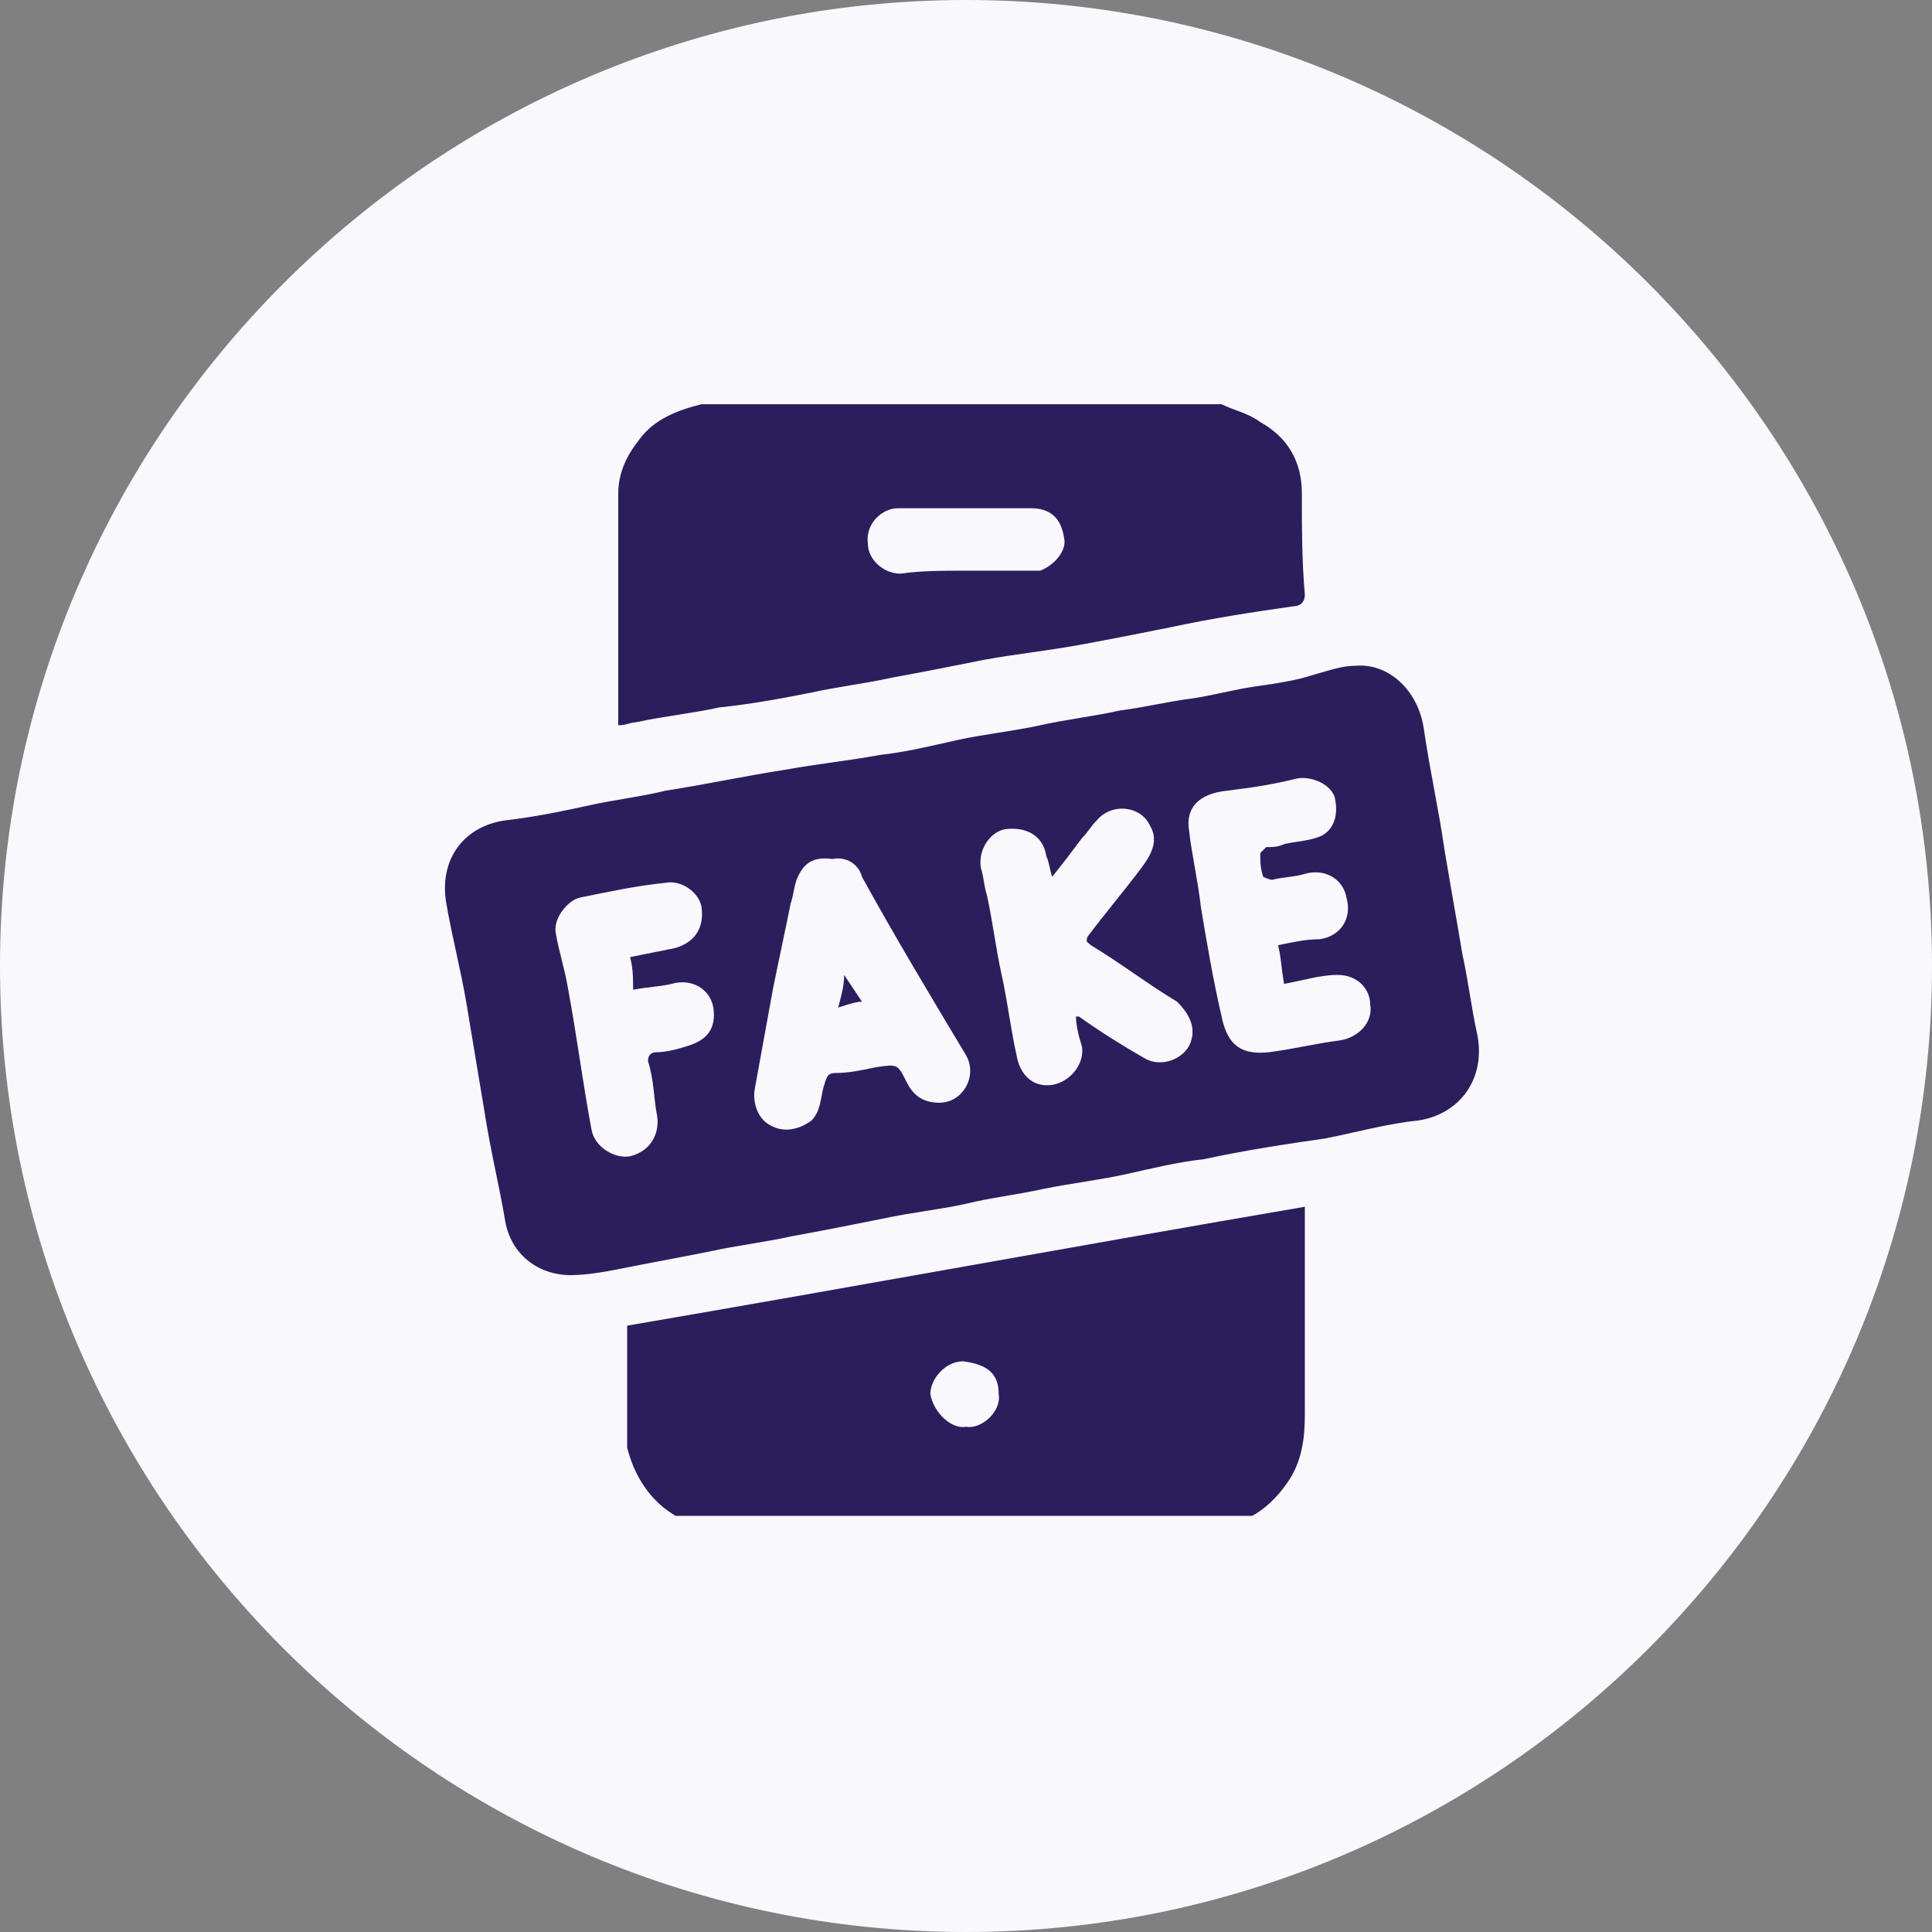<?xml version="1.0" encoding="utf-8"?>
<!-- Generator: Adobe Illustrator 27.7.0, SVG Export Plug-In . SVG Version: 6.00 Build 0)  -->
<svg version="1.1" xmlns="http://www.w3.org/2000/svg" xmlns:xlink="http://www.w3.org/1999/xlink" x="0px" y="0px"
	 viewBox="0 0 65 65" style="enable-background:new 0 0 65 65;" xml:space="preserve">
<rect x="0" y="0" width="65" height="65" fill="#808080" stroke="none"/>
<style type="text/css">
	.st0{clip-path:url(#SVGID_00000158716203249404786040000013436137041851913895_);}
	.st1{fill:#F9F8FC;}
	.st2{clip-path:url(#SVGID_00000166671293062672938620000000049657066280292761_);}
	.st3{fill:#2C1E5D;}
	.st4{display:none;}
	.st5{display:inline;}
	.st6{clip-path:url(#SVGID_00000003081683847608585920000008487150939636433295_);}
	.st7{clip-path:url(#SVGID_00000171677385314906547780000012765944800900350093_);}
	.st8{clip-path:url(#SVGID_00000011002709501963622950000006759078745404529849_);}
	.st9{clip-path:url(#SVGID_00000086650010870857568910000007868350222668940221_);}
	.st10{clip-path:url(#SVGID_00000035503401418874935990000002728969577011681936_);}
	.st11{clip-path:url(#SVGID_00000059991905964534053140000002009394755005008019_);}
	.st12{clip-path:url(#SVGID_00000107571429840529355160000008331355796984283583_);}
	.st13{clip-path:url(#SVGID_00000157303168488274004050000007268418795771932815_);}
	.st14{clip-path:url(#SVGID_00000130626162357607051400000007504277479254446777_);}
	.st15{clip-path:url(#SVGID_00000030458590843635417740000001683212668744532638_);}
</style>
<g id="Prevent_Counterfeit_Threats">
	<g>
		<defs>
			<rect id="SVGID_1_" width="65" height="65"/>
		</defs>
		<clipPath id="SVGID_00000062902647677785099310000013310774423964582046_">
			<use xlink:href="#SVGID_1_"  style="overflow:visible;"/>
		</clipPath>
		<g style="clip-path:url(#SVGID_00000062902647677785099310000013310774423964582046_);">
			<path class="st1" d="M32.5,65C50.4,65,65,50.4,65,32.5S50.4,0,32.5,0S0,14.6,0,32.5S14.6,65,32.5,65z"/>
			<g>
				<defs>
					<rect id="SVGID_00000091718948451962600430000002825489106724479153_" x="13" y="12" width="41" height="39"/>
				</defs>
				<clipPath id="SVGID_00000032635074919024437790000015658052472232925629_">
					<use xlink:href="#SVGID_00000091718948451962600430000002825489106724479153_"  style="overflow:visible;"/>
				</clipPath>
				<g style="clip-path:url(#SVGID_00000032635074919024437790000015658052472232925629_);">
					<path class="st3" d="M41.1,13.6c0.4,0.2,0.9,0.3,1.3,0.6c0.9,0.5,1.4,1.3,1.4,2.4c0,1.1,0,2.3,0.1,3.4c0,0.3-0.2,0.4-0.4,0.4
						c-1.4,0.2-2.7,0.4-4.1,0.7c-1,0.2-2,0.4-3.1,0.6c-1.1,0.2-2.1,0.3-3.2,0.5c-1,0.2-2,0.4-3.1,0.6c-0.9,0.2-1.8,0.3-2.7,0.5
						c-1,0.2-2.1,0.4-3.1,0.5c-0.9,0.2-1.9,0.3-2.8,0.5c-0.2,0-0.3,0.1-0.6,0.1c0-0.2,0-0.3,0-0.4c0-2.5,0-4.9,0-7.4
						c0-0.7,0.3-1.3,0.7-1.8c0.5-0.7,1.3-1,2.1-1.2C29.6,13.6,35.4,13.6,41.1,13.6z M32.5,19.2C32.5,19.2,32.5,19.2,32.5,19.2
						c0.7,0,1.5,0,2.2,0c0.1,0,0.2,0,0.3,0c0.5-0.2,0.9-0.7,0.8-1.1c-0.1-0.7-0.5-1-1.1-1c-1.5,0-3,0-4.5,0c-0.5,0-1.1,0.5-1,1.2
						c0,0.5,0.5,1,1.1,1C31,19.2,31.7,19.2,32.5,19.2z"/>
					<path class="st3" d="M45.6,22.4c1.1-0.1,2.1,0.8,2.3,2.1c0.2,1.4,0.5,2.7,0.7,4.1c0.2,1.2,0.4,2.3,0.6,3.5
						c0.2,0.9,0.3,1.8,0.5,2.7c0.3,1.5-0.6,2.7-2,2.9c-1,0.1-2.1,0.4-3.1,0.6c-1.4,0.2-2.7,0.4-4.1,0.7c-0.9,0.1-1.7,0.3-2.6,0.5
						c-0.9,0.2-1.8,0.3-2.8,0.5c-0.9,0.2-1.8,0.3-2.6,0.5c-0.9,0.2-1.9,0.3-2.8,0.5c-1,0.2-2,0.4-3.1,0.6c-0.9,0.2-1.8,0.3-2.7,0.5
						c-1,0.2-2.1,0.4-3.1,0.6c-0.5,0.1-1.1,0.2-1.6,0.2c-1.1,0-2-0.7-2.2-1.8c-0.2-1.2-0.5-2.4-0.7-3.7c-0.2-1.2-0.4-2.4-0.6-3.6
						c-0.2-1.2-0.5-2.3-0.7-3.5c-0.2-1.4,0.6-2.5,2-2.7c0.9-0.1,1.9-0.3,2.8-0.5c0.9-0.2,1.8-0.3,2.6-0.5c1.3-0.2,2.7-0.5,4-0.7
						c1.1-0.2,2.1-0.3,3.2-0.5c0.9-0.1,1.7-0.3,2.6-0.5c0.9-0.2,1.9-0.3,2.8-0.5c0.9-0.2,1.8-0.3,2.7-0.5c0.8-0.1,1.6-0.3,2.4-0.4
						c0.7-0.1,1.4-0.3,2.1-0.4c0.7-0.1,1.4-0.2,2-0.4C44.9,22.5,45.2,22.4,45.6,22.4z M28,28.9c-0.7-0.1-1,0.2-1.2,0.7
						c-0.1,0.3-0.1,0.5-0.2,0.8c-0.2,1-0.4,1.9-0.6,2.9c-0.2,1.1-0.4,2.2-0.6,3.3c-0.1,0.5,0.1,1.1,0.6,1.3c0.4,0.2,0.9,0.1,1.3-0.2
						c0.3-0.3,0.3-0.7,0.4-1.1c0.1-0.3,0.1-0.5,0.4-0.5c0.5,0,0.9-0.1,1.4-0.2c0.7-0.1,0.7-0.1,1,0.5c0.2,0.4,0.5,0.7,1.1,0.7
						c0.8,0,1.3-0.9,0.9-1.6c-1.2-2-2.4-4-3.5-6C28.9,29.1,28.5,28.8,28,28.9z M36.2,34.2c0.1,0,0.1,0,0.1,0c0.7,0.5,1.5,1,2.2,1.4
						c0.5,0.3,1.2,0.1,1.5-0.4c0.3-0.6,0-1.1-0.4-1.5c-1-0.6-1.9-1.3-2.9-1.9c-0.1-0.1-0.2-0.1-0.1-0.3c0.6-0.8,1.2-1.5,1.8-2.3
						c0.3-0.4,0.6-0.9,0.3-1.4c-0.3-0.7-1.3-0.8-1.8-0.2c-0.2,0.2-0.3,0.4-0.5,0.6c-0.3,0.4-0.6,0.8-1,1.3c-0.1-0.3-0.1-0.5-0.2-0.7
						c-0.1-0.7-0.7-1-1.4-0.9c-0.5,0.1-0.9,0.7-0.8,1.3c0.1,0.3,0.1,0.6,0.2,0.9c0.2,0.9,0.3,1.8,0.5,2.7c0.2,0.9,0.3,1.8,0.5,2.7
						c0.1,0.6,0.5,1.1,1.2,1c0.6-0.1,1.1-0.7,1-1.3C36.3,34.9,36.2,34.5,36.2,34.2z M43,31.8c0.5-0.1,0.9-0.2,1.4-0.2
						c0.7-0.1,1.1-0.7,0.9-1.4c-0.1-0.6-0.7-1-1.4-0.8c-0.3,0.1-0.7,0.1-1.1,0.2c-0.1,0-0.3-0.1-0.3-0.1c-0.1-0.3-0.1-0.5-0.1-0.8
						c0,0,0.1-0.1,0.2-0.2c0.2,0,0.4,0,0.6-0.1c0.4-0.1,0.9-0.1,1.3-0.3c0.5-0.3,0.5-0.9,0.4-1.3c-0.2-0.5-0.9-0.7-1.3-0.6
						c-0.8,0.2-1.5,0.3-2.3,0.4c-1,0.1-1.4,0.6-1.3,1.3c0.1,0.9,0.3,1.7,0.4,2.6c0.2,1.2,0.4,2.4,0.7,3.7c0.2,1,0.7,1.3,1.6,1.2
						c0.8-0.1,1.6-0.3,2.4-0.4c0.6-0.1,1.1-0.6,1-1.2c0-0.5-0.4-1-1.1-1c-0.6,0-1.2,0.2-1.8,0.3C43.1,32.5,43.1,32.2,43,31.8z
						 M21.2,32.2c0.5-0.1,1-0.2,1.5-0.3c0.7-0.2,1-0.7,0.9-1.4c-0.1-0.5-0.7-0.9-1.2-0.8c-1,0.1-1.9,0.3-2.9,0.5
						c-0.4,0.1-0.9,0.7-0.8,1.2c0.1,0.6,0.3,1.2,0.4,1.8c0.3,1.6,0.5,3.2,0.8,4.8c0.1,0.6,0.8,1,1.3,0.9c0.8-0.2,1-0.9,0.9-1.4
						C22,37,22,36.3,21.8,35.7c0-0.2,0.1-0.3,0.3-0.3c0.3,0,0.7-0.1,1-0.2c0.7-0.2,1-0.6,0.9-1.3c-0.1-0.6-0.7-1-1.4-0.8
						c-0.4,0.1-0.8,0.1-1.3,0.2C21.3,32.9,21.3,32.6,21.2,32.2z"/>
					<path class="st3" d="M43.9,40.6c0,0.2,0,0.4,0,0.6c0,2.1,0,4.3,0,6.4c0,0.8-0.1,1.6-0.6,2.3c-0.7,1-1.6,1.5-2.8,1.5
						c-5.5,0-11,0-16.5,0c-0.6,0-1.2-0.3-1.7-0.7c-0.6-0.5-1-1.2-1.2-2c0-0.1,0-0.1,0-0.2c0-1.3,0-2.6,0-3.9
						C28.7,43.3,36.3,41.9,43.9,40.6z M32.5,48c0.5,0.1,1.2-0.5,1.1-1.1c0-0.7-0.4-1-1.2-1.1c-0.6,0-1.1,0.6-1.1,1.1
						C31.4,47.5,32,48.1,32.5,48z"/>
					<path class="st3" d="M28.2,33.9c0.1-0.4,0.2-0.7,0.2-1.1c0.2,0.3,0.4,0.6,0.6,0.9C28.8,33.7,28.5,33.8,28.2,33.9z"/>
				</g>
			</g>
		</g>
	</g>
</g>
<g id="Layer_2" class="st4">
	<g class="st5">
		<defs>
			<rect id="SVGID_00000167383256833601693930000008968364083966301582_" width="65" height="65"/>
		</defs>
		<clipPath id="SVGID_00000021806025493896418170000018358576397182190504_">
			<use xlink:href="#SVGID_00000167383256833601693930000008968364083966301582_"  style="overflow:visible;"/>
		</clipPath>
		<g style="clip-path:url(#SVGID_00000021806025493896418170000018358576397182190504_);">
			<path class="st1" d="M32.5,65C50.4,65,65,50.4,65,32.5S50.4,0,32.5,0S0,14.6,0,32.5S14.6,65,32.5,65z"/>
			<g>
				<defs>
					<rect id="SVGID_00000083078220356913153430000011116374188460847531_" x="13" y="12" width="41" height="39"/>
				</defs>
				<clipPath id="SVGID_00000112594713224304160440000004953871159171294643_">
					<use xlink:href="#SVGID_00000083078220356913153430000011116374188460847531_"  style="overflow:visible;"/>
				</clipPath>
				<g style="clip-path:url(#SVGID_00000112594713224304160440000004953871159171294643_);">
					<path class="st3" d="M47.7,21.5c1.5,2,2.4,4.1,3,6.5c0.2,0.8,0.3,1.7,0.4,2.6c0.1,0.7,0.2,1.3,0.1,2c0,0.9-0.1,1.7-0.2,2.6
						c-0.1,1.2-0.4,2.4-0.8,3.5c-0.6,1.6-1.3,3.1-2.3,4.5c-0.1,0.2-0.2,0.3,0,0.6c1.1,1.8,0.1,4.1-2,4.6c-0.8,0.2-1.5,0-2.2-0.5
						c-0.2-0.1-0.3-0.1-0.5,0.1c-1.6,1.1-3.3,1.9-5.1,2.5c-1.1,0.3-2.2,0.6-3.3,0.7c-1.2,0.1-2.4,0.2-3.6,0.1
						c-1.4-0.1-2.8-0.3-4.1-0.8c-1.9-0.6-3.7-1.4-5.3-2.6c-0.2-0.1-0.3-0.1-0.5,0c-1.9,1.2-4,0-4.5-1.9c-0.2-0.8-0.1-1.6,0.5-2.4
						c-0.6-1.2-1.3-2.4-1.9-3.5c-0.6-1.3-1-2.6-1.3-4c-0.4-1.6-0.4-3.3-0.3-4.9c0.1-1.3,0.4-2.6,0.7-3.9c0.5-2,1.5-3.9,2.7-5.6
						c0.1-0.1,0.1-0.3,0-0.4c-0.8-1.4-0.6-2.7,0.4-3.9c0.5-0.5,1.1-0.8,1.9-0.8c0.7,0,1.3,0.1,1.9,0.5c0.1,0.1,0.3,0,0.4,0
						c1-0.5,1.9-1.2,2.9-1.6c1.5-0.7,3-1.2,4.6-1.4c0.8-0.1,1.6-0.2,2.3-0.2c0.9,0,1.7-0.1,2.6,0c2,0.2,3.9,0.6,5.7,1.4
						c1.2,0.5,2.4,1.1,3.4,1.9c0.2,0.1,0.3,0.1,0.5,0c1.7-1.1,4.2-0.3,4.6,2C48.5,19.9,48.3,20.8,47.7,21.5z M18.2,42.7
						c1.1-0.5,2.2-0.5,3.2,0.2c1.2,0.9,1.6,2.3,1,3.7c0,0.1,0,0.3,0.1,0.3c0.9,0.5,1.7,1,2.6,1.5c1.9,1,3.9,1.5,6,1.6
						c1.7,0.1,3.4,0,5.1-0.4c2.3-0.5,4.4-1.4,6.2-2.8c0.1-0.1,0.1-0.2,0.1-0.3c-0.2-0.6-0.3-1.2-0.2-1.8c0.2-0.8,0.6-1.5,1.3-1.9
						c1-0.6,2-0.6,3.1-0.1c0,0,0.1-0.1,0.1-0.1c0.9-1.2,1.6-2.6,2.1-4c0.6-1.5,0.9-3,1-4.5c0.1-0.8,0.1-1.5,0-2.3
						c-0.1-1.1-0.2-2.3-0.4-3.3c-0.5-2.1-1.3-4-2.6-5.8c-0.2-0.3-0.4-0.3-0.6-0.2c-0.6,0.3-1.2,0.3-1.7,0.1
						c-1.7-0.4-2.7-2.2-2.2-3.9c0.2-0.6,0.2-0.6-0.3-0.8c-1.1-0.6-2.2-1.2-3.3-1.7c-1.7-0.7-3.5-1.1-5.3-1.1c-0.7,0-1.5,0-2.2,0
						c-0.9,0.1-1.8,0.2-2.7,0.4c-1.5,0.3-2.9,0.8-4.3,1.6c-0.7,0.4-1.3,0.8-2,1.2c0.1,0.2,0.1,0.3,0.2,0.4c0.5,1.5,0,2.7-1.1,3.5
						c-0.8,0.6-1.8,0.7-2.8,0.4c-0.3-0.1-0.5-0.1-0.7,0.3c-0.4,0.8-0.9,1.6-1.4,2.4c-0.9,1.9-1.4,3.9-1.6,6c-0.1,1.9,0,3.7,0.5,5.6
						C16,38.8,16.9,40.9,18.2,42.7z"/>
					<path class="st3" d="M32.4,21.7c6.2-0.1,10.6,4.8,10.8,10c0.2,3.2-0.9,6-3.1,8.3c-2.2,2.2-4.9,3.3-8,3.2
						c-5.5-0.2-10.6-4.7-10.4-11.2C21.9,26.6,26.4,21.7,32.4,21.7z M32.4,38.5c1.1,0,2.2,0,3.3,0c1.1,0,2-0.8,2-2c0-1.4,0-2.8,0-4.3
						c0-0.9-0.5-1.6-1.4-1.9c-0.1,0-0.2-0.2-0.2-0.3c0-0.5,0-1,0-1.4c0-1.1-0.9-2.2-1.8-2.5c-1-0.3-2-0.2-3-0.2
						c-1.2,0.1-2.2,1-2.4,2.1c-0.1,0.6-0.1,1.3-0.1,1.9c0,0.2,0,0.3-0.3,0.4c-0.8,0.2-1.3,0.9-1.3,1.6c0,1.6,0,3.2,0,4.9
						c0,0.8,0.9,1.6,1.7,1.6C30.1,38.5,31.3,38.5,32.4,38.5z"/>
					<path class="st3" d="M32.5,31.6c1.1,0,2.2,0,3.3,0c0.5,0,0.7,0.2,0.7,0.7c0,1.4,0,2.8,0,4.2c0,0.6-0.2,0.8-0.8,0.8
						c-2.1,0-4.3,0-6.4,0c-0.6,0-0.8-0.2-0.8-0.8c0-1.4,0-2.8,0-4.3c0-0.6,0.1-0.7,0.7-0.7C30.3,31.6,31.4,31.6,32.5,31.6z
						 M33.2,34.3c0-0.2,0-0.4-0.1-0.6c-0.1-0.4-0.4-0.5-0.8-0.4c-0.3,0.1-0.4,0.3-0.4,0.6c0,0.3,0,0.6,0,0.9c0,0.3,0.1,0.5,0.4,0.6
						c0.3,0,0.7,0,0.7-0.4C33.1,34.7,33.1,34.5,33.2,34.3z"/>
					<path class="st3" d="M34.8,30.3c-1.6,0-3.1,0-4.7,0c0-0.6-0.1-1.2,0-1.8c0.1-0.6,0.5-1.1,1.2-1.2c0.9-0.1,1.7-0.2,2.6,0.1
						c0.6,0.2,1,0.7,1,1.4C34.9,29.2,34.9,29.7,34.8,30.3C34.9,30.3,34.9,30.3,34.8,30.3z"/>
				</g>
			</g>
		</g>
	</g>
</g>
<g id="Layer_3" class="st4">
	<g class="st5">
		<defs>
			<rect id="SVGID_00000014609168932819794420000003899128709900134029_" width="65" height="65"/>
		</defs>
		<clipPath id="SVGID_00000098204356366472437170000016080200780079368378_">
			<use xlink:href="#SVGID_00000014609168932819794420000003899128709900134029_"  style="overflow:visible;"/>
		</clipPath>
		<g style="clip-path:url(#SVGID_00000098204356366472437170000016080200780079368378_);">
			<path class="st1" d="M32.5,65C50.4,65,65,50.4,65,32.5S50.4,0,32.5,0S0,14.6,0,32.5S14.6,65,32.5,65z"/>
			<g>
				<defs>
					<rect id="SVGID_00000048476096797807625200000007806575973472043666_" x="13" y="12" width="41" height="39"/>
				</defs>
				<clipPath id="SVGID_00000052097181682762809870000004875854055161345155_">
					<use xlink:href="#SVGID_00000048476096797807625200000007806575973472043666_"  style="overflow:visible;"/>
				</clipPath>
				<g style="clip-path:url(#SVGID_00000052097181682762809870000004875854055161345155_);">
					<path class="st3" d="M17.2,19.2c0.1,0,0.2,0,0.3,0c9.5,0,18.9,0,28.4,0c0.1,0,0.2,0,0.3,0c0,0.1,0,0.2,0,0.3
						c0,4.4,0,8.9,0,13.3c0,0,0,0.1,0,0.1c0,0,0,0-0.1,0.1c-0.5,0-0.9,0-1.4-0.1c-1.4-0.1-2.6,0.4-3.8,1.1c-0.1,0.1-0.3,0.1-0.4,0.1
						c-0.7,0-1.4,0-2.1,0c-0.2,0-0.5,0.2-0.6,0.4c-0.1,0.2,0,0.5,0.2,0.6c0.1,0,0.2,0.1,0.3,0.1c0.4,0,0.8,0,1.2,0
						c-0.8,1-1.4,2.2-1.5,3.4c-7,0-14,0-21,0c0-0.1,0-0.2,0-0.2c0-6.3,0-12.7,0-19C17.1,19.4,17.1,19.4,17.2,19.2
						C17.2,19.3,17.2,19.3,17.2,19.2z M26.9,21.7c0,1.1,0,2.1,0,3.2c0,0.2,0.1,0.3,0.3,0.3c1,0.2,1.8,0.7,2.3,1.5
						c0.3,0.5,0.5,1.1,0.8,1.7c1.1,0,2.3,0,3.4,0c0-0.2,0-0.4-0.1-0.6c0-0.2-0.1-0.4-0.1-0.6c-0.5-2.1-1.7-3.7-3.6-4.7
						C29,22,28,21.6,26.9,21.7C27,21.7,26.9,21.7,26.9,21.7z M19,29.5c0.1,2.5,1.8,5.2,4.7,6.4c3,1.2,6,0.1,7.5-1.3
						c-0.8-0.8-1.6-1.6-2.5-2.5c-1.2,0.8-2.4,1-3.8,0.5c-1.3-0.6-2.1-1.6-2.4-3.1C21.3,29.5,20.1,29.5,19,29.5z M19,28.4
						c1.1,0,2.2,0,3.3,0c0.1,0,0.2-0.1,0.2-0.2c0.2-1,0.7-1.8,1.6-2.4c0.5-0.3,1.1-0.5,1.7-0.8c0-1.1,0-2.2,0-3.3
						C22.2,21.6,19,25.1,19,28.4z M27.2,28.7c0.5-0.2,0.6-0.3,0.6-0.8c0-0.4-0.2-0.8-0.6-1c-0.2-0.1-0.3-0.2-0.3-0.4
						c0-0.2-0.2-0.4-0.4-0.4c-0.2-0.1-0.5-0.1-0.6,0.2c-0.1,0.4-0.3,0.6-0.6,0.7c-0.1,0-0.1,0.1-0.2,0.2c-0.5,0.8-0.4,1.6,0.4,2.2
						c-0.5,0.1-0.7,0.4-0.6,0.8c0.1,0.4,0.3,0.8,0.8,1.1c0.1,0,0.2,0.2,0.2,0.3c0,0.3,0.2,0.5,0.5,0.5c0.3,0,0.6-0.2,0.6-0.5
						c0-0.2,0.1-0.3,0.3-0.3C28.1,30.7,28.1,29.2,27.2,28.7z M30.3,29.5c-0.3,0.6-0.5,1.2-0.8,1.9c0.8,0.8,1.6,1.6,2.4,2.4
						c1.1-1.3,1.7-2.7,1.8-4.3C32.6,29.5,31.4,29.5,30.3,29.5z M41.6,26.7c1,0,2.1,0,3.1,0c0.3,0,0.7-0.3,0.7-0.5
						c0-0.3-0.3-0.5-0.6-0.5c-2.1,0-4.2,0-6.2,0c-0.4,0-0.6,0.2-0.6,0.6c0,0.3,0.2,0.5,0.6,0.5C39.5,26.7,40.6,26.7,41.6,26.7z
						 M41.6,31.3c-1,0-2.1,0-3.1,0c-0.4,0-0.6,0.2-0.6,0.6c0,0.3,0.2,0.5,0.7,0.5c2,0,4,0,6,0c0.4,0,0.7-0.3,0.7-0.6
						c0-0.3-0.3-0.5-0.7-0.5C43.6,31.3,42.6,31.3,41.6,31.3z M41.6,29.5c1,0,2,0,3.1,0c0.4,0,0.7-0.2,0.7-0.5c0-0.3-0.3-0.6-0.7-0.6
						c-2,0-4.1,0-6.1,0c-0.4,0-0.6,0.2-0.6,0.5c0,0.4,0.2,0.6,0.6,0.6C39.6,29.5,40.6,29.5,41.6,29.5z M41.6,22.7c-1,0-2,0-3.1,0
						c-0.5,0-0.6,0.1-0.7,0.5c0,0.4,0.2,0.6,0.7,0.6c2,0,4.1,0,6.1,0c0.4,0,0.7-0.2,0.7-0.5c0-0.3-0.3-0.6-0.7-0.6
						C43.6,22.7,42.6,22.7,41.6,22.7z M36.4,26.7C36.4,26.7,36.4,26.7,36.4,26.7c0.2-0.1,0.3-0.1,0.4-0.1c0.3,0,0.6-0.2,0.6-0.6
						c0-0.3-0.2-0.5-0.5-0.5c-0.2,0-0.5,0-0.7,0c-0.2,0-0.5,0.1-0.5,0.3c-0.1,0.2-0.1,0.5,0.2,0.6C36,26.6,36.2,26.7,36.4,26.7z
						 M36.4,35.3C36.4,35.3,36.4,35.3,36.4,35.3c0.2-0.1,0.3,0,0.5-0.1c0.2-0.1,0.5-0.2,0.5-0.5c0-0.3-0.1-0.5-0.4-0.5
						c-0.3,0-0.7-0.1-1,0c-0.2,0-0.4,0.2-0.4,0.4c0,0.2,0,0.4,0.2,0.5C35.9,35.2,36.2,35.3,36.4,35.3z M36.5,22.7
						C36.5,22.7,36.5,22.7,36.5,22.7c-0.2,0-0.3,0-0.5,0c-0.3,0-0.4,0.3-0.4,0.6c0,0.3,0.2,0.5,0.4,0.5c0.3,0,0.6,0,0.9,0
						c0.3,0,0.5-0.2,0.5-0.5c0-0.3-0.2-0.5-0.5-0.5C36.8,22.7,36.6,22.7,36.5,22.7z M36.5,28.5c-0.1,0-0.3,0-0.4,0
						c-0.3,0-0.5,0.1-0.5,0.4c0,0.4,0.1,0.6,0.5,0.6c0.3,0,0.6,0,0.8,0c0.3,0,0.5-0.2,0.5-0.5c0-0.3-0.2-0.5-0.5-0.5
						C36.7,28.5,36.6,28.5,36.5,28.5z M36.5,31.3C36.5,31.3,36.5,31.3,36.5,31.3c-0.2,0.1-0.3,0.1-0.5,0.1c-0.3,0-0.5,0.2-0.4,0.6
						c0,0.2,0.2,0.4,0.4,0.4c0.3,0.1,0.6,0,0.9,0c0.2,0,0.4-0.2,0.4-0.3c0.1-0.2,0-0.4-0.1-0.5C37,31.4,36.8,31.3,36.5,31.3z"/>
					<path class="st3" d="M38.1,41.4c-0.1,0-0.1,0-0.2,0c-7.3,0-14.7,0-22,0c-0.7,0-1.5-0.8-1.5-1.5c0-7.2,0-14.4,0-21.6
						c0-1.1,0.7-1.7,1.7-1.7c10.4,0,20.7,0,31.1,0c1,0,1.7,0.7,1.7,1.7c0,5.2,0,10.5,0,15.7c0,0.1,0,0.1,0,0.2
						c-0.5-0.3-1-0.6-1.5-0.8c0-0.1,0-0.3,0-0.4c0-4.7,0-9.3,0-14c0-0.7-0.2-0.9-0.9-0.9c-9.9,0-19.8,0-29.7,0c-0.1,0-0.1,0-0.2,0
						c-0.5,0-0.7,0.2-0.7,0.7c0,6.6,0,13.3,0,19.9c0,0.2,0,0.4,0,0.5c0,0.4,0.2,0.5,0.5,0.5c0.1,0,0.2,0,0.4,0c6.9,0,13.8,0,20.7,0
						c0.1,0,0.3,0,0.4,0C38.1,40.3,38.1,40.8,38.1,41.4C38.2,41.3,38.2,41.4,38.1,41.4z"/>
					<path class="st3" d="M44.8,34c3.3-0.1,5.6,2.6,5.8,5.3c0.2,3.5-2.7,6.3-6,6.1c-2.9-0.2-5.2-2.5-5.3-5.3
						C38.9,36.6,41.8,33.9,44.8,34z M45.4,37.3c0-0.4,0-0.8,0-1.2c0-0.4-0.2-0.6-0.6-0.6c-0.3,0-0.5,0.2-0.5,0.6c0,0.8,0,1.5,0,2.3
						c0,0.2-0.1,0.3-0.2,0.5c-0.2,0.3-0.5,0.6-0.5,0.9c0,0.4-0.2,0.6-0.4,0.8c-0.4,0.4-0.8,0.8-1.2,1.2c-0.1,0.1-0.2,0.2-0.3,0.3
						c-0.2,0.3-0.1,0.5,0.1,0.6c0.2,0.1,0.5,0.1,0.6,0c0.5-0.4,1-0.9,1.5-1.4c0.2-0.2,0.4-0.3,0.8-0.3c0.5,0,0.9-0.3,1-0.7
						c0.2-0.4,0.2-0.9-0.2-1.2c-0.3-0.3-0.4-0.6-0.3-1C45.4,37.7,45.4,37.5,45.4,37.3z"/>
					<path class="st3" d="M31.7,48.4c-2.9,0-5.8,0-8.6,0c-0.7,0-1.1-0.3-1.3-0.9c-0.2-0.6,0.2-1.3,0.8-1.4c0.2,0,0.3-0.1,0.5-0.1
						c5.7,0,11.5,0,17.2,0c0.8,0,1.3,0.5,1.3,1.2c0,0.6-0.5,1.1-1.1,1.1c-0.5,0-0.9,0-1.4,0C36.7,48.4,34.2,48.4,31.7,48.4z"/>
					<path class="st3" d="M37.2,45c-3.7,0-7.3,0-11.1,0c0.1-0.3,0.3-0.6,0.4-0.8c0.2-0.5,0.5-1,0.7-1.5c0.1-0.1,0.2-0.2,0.3-0.2
						c2.7,0,5.4,0,8.2,0c0.1,0,0.3,0.1,0.3,0.1C36.5,43.4,36.8,44.2,37.2,45z"/>
					<path class="st3" d="M46.2,33C46.2,33,46.3,33,46.2,33C46.3,33,46.2,33,46.2,33z"/>
					<path class="st3" d="M17.2,19.2C17.2,19.3,17.2,19.3,17.2,19.2C17.2,19.3,17.2,19.3,17.2,19.2z"/>
					<path class="st3" d="M38.1,41.4C38.2,41.4,38.2,41.3,38.1,41.4C38.2,41.3,38.2,41.4,38.1,41.4z"/>
					<path class="st3" d="M27,21.6C27,21.7,26.9,21.7,27,21.6C26.9,21.7,27,21.7,27,21.6z"/>
					<path class="st3" d="M26.9,28.5c-0.3,0-0.5,0-0.7-0.1c-0.1-0.1-0.3-0.3-0.3-0.4c0-0.1,0.2-0.3,0.4-0.3c0.2,0,0.4,0,0.4,0.3
						C26.7,28.2,26.8,28.3,26.9,28.5z"/>
					<path class="st3" d="M25.9,29.5c0.2,0,0.5,0,0.8,0.1c0.1,0,0.1,0.1,0.1,0.2c0,0.1,0,0.3-0.1,0.4c-0.3,0.2-0.7,0.1-0.7-0.3
						C25.9,29.8,25.9,29.7,25.9,29.5z"/>
				</g>
			</g>
		</g>
	</g>
</g>
<g id="Layer_4" class="st4">
	<g class="st5">
		<defs>
			<rect id="SVGID_00000040532409704637032280000018096932334670507137_" width="65" height="65"/>
		</defs>
		<clipPath id="SVGID_00000021084685711220332250000006653614776314857615_">
			<use xlink:href="#SVGID_00000040532409704637032280000018096932334670507137_"  style="overflow:visible;"/>
		</clipPath>
		<g style="clip-path:url(#SVGID_00000021084685711220332250000006653614776314857615_);">
			<path class="st1" d="M32.5,65C50.4,65,65,50.4,65,32.5S50.4,0,32.5,0S0,14.6,0,32.5S14.6,65,32.5,65z"/>
			<g>
				<defs>
					<rect id="SVGID_00000043418791689715830740000008161178516692972213_" x="13" y="12" width="41" height="39"/>
				</defs>
				<clipPath id="SVGID_00000081647904348171648500000018215363256197811115_">
					<use xlink:href="#SVGID_00000043418791689715830740000008161178516692972213_"  style="overflow:visible;"/>
				</clipPath>
				<g style="clip-path:url(#SVGID_00000081647904348171648500000018215363256197811115_);">
					<path class="st3" d="M49,25.3c0,0.9,0,1.8,0,2.8c0,0.1-0.1,0.2-0.2,0.2c-0.4,0.2-0.9,0.4-1.3,0.5c-0.3,0.1-0.4,0.2-0.4,0.5
						c-0.2,0.8-0.6,1.6-1,2.4c0.2,0.5,0.5,1.1,0.7,1.6c0,0.1,0,0.2,0,0.3c-0.6,0.6-1.2,1.2-1.8,1.8c-0.1,0.1-0.2,0.1-0.3,0
						c-0.4-0.2-0.8-0.4-1.3-0.5c-0.2-0.1-0.4,0-0.6,0c-0.2,0-0.4,0.1-0.6,0c-1-0.4-1.9-0.9-2.9-1.4c3.7-0.8,6-3.9,5.6-7.6
						c-0.4-3.4-3.3-6.1-7.2-5.9c-2.1,0.1-3.9,1.1-5.1,2.9c-1.2,1.8-1.5,3.8-0.9,5.9c-1.6-1.1-3.1-2.3-4.5-3.5
						c0.6-0.3,1.2-0.5,1.7-0.7c0.1,0,0.2-0.2,0.2-0.3c0.2-0.8,0.6-1.6,0.9-2.3c0-0.1,0.1-0.2,0-0.3c-0.2-0.5-0.4-1.1-0.7-1.6
						c0.7-0.7,1.4-1.4,2.1-2.1c0.5,0.2,1,0.4,1.5,0.7c0.1,0,0.3,0,0.4,0c0.8-0.4,1.6-0.8,2.4-1c0.1,0,0.2-0.1,0.2-0.2
						c0.2-0.6,0.4-1.1,0.7-1.7c0.9,0,1.8,0,2.8,0c0.1,0,0.2,0.1,0.2,0.2c0.2,0.5,0.4,1,0.6,1.4c0,0.1,0.1,0.2,0.2,0.2
						c0.8,0.2,1.6,0.5,2.3,1c0.1,0.1,0.3,0.1,0.4,0c0.5-0.2,1-0.4,1.5-0.7c0.7,0.7,1.3,1.3,2,2c0,0.1,0.1,0.2,0,0.3
						c-0.1,0.3-0.2,0.7-0.4,1c-0.3,0.4-0.2,0.7,0,1.1c0.3,0.6,0.5,1.2,0.7,1.9c0.1,0.2,0.2,0.3,0.4,0.4C48,24.8,48.5,25.1,49,25.3z"
						/>
					<path class="st3" d="M39.7,22.5c-1.5,0.9-2.9,1.7-4.4,2.5c0,0.6,0,1.2,0,1.8c0,0.1,0.1,0.2,0.1,0.3c0.3,0.2,0.7,0.4,1.1,0.7
						c0-0.4,0-0.8,0-1.2c-0.1-0.6,0.1-0.9,0.7-1.2c1.1-0.6,2.2-1.3,3.4-1.9c0.2-0.1,0.4-0.1,0.7,0c0.3,0.2,0.6,0.3,0.9,0.5
						c0.2,0.2,0.4,0.4,0.4,0.7c0,1.4,0,2.7,0,4.1c0,0.5-0.4,0.7-0.7,0.9c-1.1,0.7-2.3,1.3-3.4,1.9c-0.2,0.1-0.4,0.1-0.7,0
						c-1.2-0.7-2.4-1.4-3.7-2.1c-0.3-0.2-0.4-0.4-0.4-0.8c0-0.8,0-1.7,0-2.5c0-0.4,0-0.9,0-1.3c0-0.6,0.2-0.9,0.7-1.1
						c1.1-0.6,2.1-1.2,3.2-1.9c0.3-0.2,0.6-0.2,0.9,0C38.9,22.1,39.3,22.3,39.7,22.5z"/>
					<path class="st3" d="M25.6,44.3c0.1,2.6-2.3,4.8-4.8,4.8c-2.6,0-4.9-2.2-4.8-5c0.1-2.3,2.1-4.7,5.1-4.6
						C23.4,39.7,25.6,41.7,25.6,44.3z M22.9,45.6c0.1-0.7-0.5-1.3-1.2-1.6c-0.4-0.1-0.9-0.2-1.3-0.4c-0.2-0.1-0.4-0.3-0.4-0.5
						c0-0.1,0.1-0.4,0.2-0.5c0.5-0.3,1.2-0.2,1.5,0.3c0.2,0.4,0.4,0.5,0.7,0.3c0.3-0.2,0.4-0.5,0.2-0.9c-0.2-0.5-0.6-0.8-1.1-1
						c-0.1,0-0.2-0.2-0.2-0.3c-0.1-0.4-0.2-0.6-0.6-0.6c-0.3,0-0.5,0.2-0.6,0.5c0,0.2-0.1,0.3-0.3,0.3C19,42,18.5,43.1,19.1,44
						c0.3,0.5,0.8,0.7,1.4,0.8c0.4,0.1,0.7,0.2,1,0.3c0.3,0.2,0.3,0.6,0,0.8c-0.2,0.1-0.4,0.2-0.6,0.2c-0.6,0.1-0.9-0.2-1.1-0.7
						c-0.1-0.3-0.5-0.4-0.7-0.3c-0.2,0.1-0.3,0.4-0.2,0.7c0.2,0.6,0.6,1,1.2,1.3c0.2,0.1,0.2,0.1,0.3,0.3c0,0.2,0.2,0.4,0.5,0.5
						c0.3,0,0.6-0.1,0.6-0.4c0-0.4,0.3-0.4,0.5-0.5C22.4,46.8,23,46.3,22.9,45.6z"/>
					<path class="st3" d="M30.8,41.9c0-2.1,0-4.2,0-6.3c0-0.5,0.2-0.7,0.7-0.7c0.7,0,1.5,0,2.2,0c0.4,0,0.7,0.2,0.7,0.7
						c0,0.3,0,0.6,0,1c0,3.8,0,7.7,0,11.5c0,0.7-0.2,0.8-0.8,0.8c-0.7,0-1.4,0-2,0c-0.5,0-0.7-0.2-0.7-0.7
						C30.8,46.2,30.8,44,30.8,41.9z"/>
					<path class="st3" d="M24.6,48.9c1-0.9,1.7-2,2-3.2c0.4-1.7,0.1-3.4-1-4.8c-0.3-0.4-0.8-0.8-1.2-1.2c-0.1-0.1-0.2-0.2-0.2-0.4
						c0-2.4,0-4.7,0-7.1c0-0.5,0.2-0.6,0.6-0.6c0.7,0,1.4,0,2.1,0c0.5,0,0.8,0.3,0.8,0.8c0,4.1,0,8.2,0,12.3c0,1.2,0,2.3,0,3.5
						c0,0.6-0.2,0.8-0.8,0.8c-0.7,0-1.4,0-2,0C24.9,49,24.7,48.9,24.6,48.9z"/>
					<path class="st3" d="M46.6,37.8c-0.2-0.4-0.4-0.8-0.6-1.2c-0.1-0.3,0-0.5,0.2-0.6c0.2-0.1,0.4,0,0.6,0c0.1,0,0.2,0.2,0.3,0.4
						c0.4,0.7,0.7,1.4,1.1,2.1c0.3,0.6,0.2,0.8-0.4,1c-0.8,0.2-1.6,0.5-2.3,0.6c-0.2,0.1-0.5,0-0.7-0.1c-0.1-0.1-0.2-0.3-0.2-0.5
						c0-0.3,0.3-0.4,0.5-0.5c0.3-0.1,0.6-0.1,1-0.2c-3-1.1-5.9-2.4-8.7-3.9c-1.6-0.9-3.2-1.8-4.8-2.8c-1.5-1-3-2-4.4-3.1
						c-0.8-0.6-1.6-1.3-2.4-2c-0.6-0.5-1.2-1-1.7-1.5c-0.1-0.1-0.2-0.4-0.2-0.6c0-0.4,0.4-0.5,0.8-0.3c0.4,0.2,0.7,0.6,1,0.8
						c1.2,1,2.5,2,3.7,3c2,1.6,4.1,3,6.3,4.2c2,1.1,4.1,2.2,6.1,3.1C43.4,36.7,45,37.2,46.6,37.8C46.5,37.9,46.6,37.8,46.6,37.8z"/>
					<path class="st3" d="M40.9,43.8c0,1.5,0,2.9,0,4.4c0,0.6-0.2,0.8-0.8,0.8c-0.7,0-1.4,0-2.1,0c-0.5,0-0.6-0.1-0.6-0.6
						c0-3,0-6,0-9c0-0.5,0.1-0.6,0.7-0.7c0.7,0,1.4,0,2.1,0c0.5,0,0.7,0.2,0.7,0.7C40.9,40.9,40.9,42.3,40.9,43.8z"/>
					<path class="st3" d="M43.9,45.6c0-0.9,0-1.9,0-2.8c0-0.3,0.2-0.5,0.5-0.5c0.8,0,1.6,0,2.4,0c0.3,0,0.6,0.3,0.6,0.6
						c0,1.8,0,3.7,0,5.5c0,0.4-0.2,0.6-0.7,0.6c-0.7,0-1.5,0-2.2,0c-0.5,0-0.6-0.2-0.6-0.7C43.9,47.4,43.9,46.5,43.9,45.6z"/>
				</g>
			</g>
		</g>
	</g>
</g>
<g id="Layer_5" class="st4">
	<g class="st5">
		<defs>
			<rect id="SVGID_00000074415758694941604400000008993974760620869252_" width="65" height="65"/>
		</defs>
		<clipPath id="SVGID_00000134240969113595662200000003863940142738377868_">
			<use xlink:href="#SVGID_00000074415758694941604400000008993974760620869252_"  style="overflow:visible;"/>
		</clipPath>
		<g style="clip-path:url(#SVGID_00000134240969113595662200000003863940142738377868_);">
			<path class="st1" d="M32.5,65C50.4,65,65,50.4,65,32.5S50.4,0,32.5,0S0,14.6,0,32.5S14.6,65,32.5,65z"/>
			<g>
				<defs>
					<rect id="SVGID_00000097493682089591263570000017940992421351562134_" x="13" y="12" width="41" height="39"/>
				</defs>
				<clipPath id="SVGID_00000008838007066397377670000001896055692207654833_">
					<use xlink:href="#SVGID_00000097493682089591263570000017940992421351562134_"  style="overflow:visible;"/>
				</clipPath>
				<g style="clip-path:url(#SVGID_00000008838007066397377670000001896055692207654833_);">
					<path class="st3" d="M40.9,50.5C40.9,50.5,40.9,50.5,40.9,50.5c-5.6,0.1-11.2,0.1-16.8,0.1c0,0,0-0.1,0-0.1c0.1,0,0.2,0,0.4,0
						c5.4,0,10.7,0,16.1,0C40.7,50.5,40.8,50.5,40.9,50.5z"/>
					<path class="st3" d="M39.6,33.2c-0.1,0.8-0.3,1.6-0.4,2.4c0,0.2,0.1,0.3,0.1,0.5c0.5,1.4-0.2,2.9-1.4,3.5
						c-0.1,0.1-0.2,0.2-0.3,0.4c-0.6,1.4-1.6,2.6-3,3.3c-1.6,0.7-3.2,0.5-4.7-0.5c-1-0.7-1.7-1.7-2.2-2.9c0-0.1-0.2-0.2-0.3-0.3
						c-0.8-0.5-1.3-1.2-1.5-2.1c-0.1-0.6,0-1.1,0.2-1.6c0.1-0.3-0.1-0.6-0.2-0.9c-0.3-0.9-0.4-1.9-0.1-2.9c0.2-0.9,0.8-1.4,1.4-2
						c0.3-0.3,0.6-0.6,0.9-1c0.2-0.3,0.4-0.3,0.9-0.2c0.1,0,0.2,0,0.2,0c0-0.1,0-0.2,0-0.2c-0.1-0.3-0.3-0.7-0.4-1
						c-0.1-0.2,0.1-0.5,0.3-0.6c0.8-0.3,1.7-0.5,2.6-0.5c1.2,0,2.5,0.1,3.6,0.6c1.5,0.6,2.8,1.6,3.5,3.1c0.4,0.9,0.7,1.8,0.6,2.8
						C39.5,33.1,39.5,33.2,39.6,33.2z M35.8,34.2c-0.2,0-0.3,0.1-0.5,0.1c-0.7,0.3-1.4,0.3-2.2,0.4c-0.7,0.1-1.4,0.1-2-0.1
						c-0.7-0.1-1.3-0.3-1.9-0.5c0,0.4,0,0.9,0,1.4c0,0.6-0.2,0.8-0.8,0.8c-0.1,0-0.2,0-0.3,0c0,0.5,0,1.1,0.1,1.6
						c0.2,1.5,0.8,2.7,2,3.7c1.3,1,3,1.1,4.3,0.3c1.2-0.8,1.9-1.9,2.3-3.3c0.2-0.7,0.3-1.5,0.2-2.3c-0.2,0-0.3,0-0.5,0
						c-0.4,0-0.6-0.2-0.6-0.6C35.9,35.3,35.9,34.8,35.8,34.2C35.9,34.2,35.9,34.2,35.8,34.2z"/>
					<path class="st3" d="M40.9,50.5c-0.1,0-0.2,0-0.4,0c-5.4,0-10.7,0-16.1,0c-0.1,0-0.2,0-0.4,0c0-1.4-0.1-2.8,0-4.1
						c0.1-1.3,0.9-2.5,2.3-3.1c0.9-0.4,1.9-0.2,2.9-0.3c-0.1,1.2,0.1,2.4,1.1,3.2c0.8,0.6,1.7,0.8,2.6,0.6c0.9-0.1,1.6-0.6,2.1-1.3
						c0.5-0.7,0.5-1.6,0.5-2.5c0.7,0,1.3,0.1,2,0.1c0.7,0,1.3,0.3,1.8,0.7c0.9,0.7,1.4,1.5,1.4,2.6C40.9,47.7,40.9,49.1,40.9,50.5z"
						/>
					<path class="st3" d="M45.3,32c-2.5,0-4.4-2-4.4-4.5c0-2.4,1.8-4.2,4-4.4c3.2-0.3,4.9,2.2,5,4.3C49.8,30,47.7,32,45.3,32z
						 M45.8,24.4c-0.2,0-0.5,0-0.7,0c-0.4,0-0.7,0.1-0.9,0.5c-0.6,1.1-1.3,2.2-1.9,3.3c-0.2,0.4-0.1,0.7,0.3,0.9
						c0.9,0.5,1.7,1,2.6,1.5c0.6,0.4,0.8,0.3,1.2-0.3c0.6-1.1,1.3-2.2,1.8-3.2c0.1-0.2,0.1-0.5,0-0.7c-0.1-0.3-0.3-0.5-0.4-0.7
						C47,24.3,47.5,24.4,45.8,24.4z"/>
					<path class="st3" d="M28.8,18.1c-0.1-1.9,1.7-3.9,4-3.7c1.9,0.2,3.5,1.7,3.5,3.7c0,2.1-1.7,3.8-4,3.8
						C30.5,21.9,28.7,20.2,28.8,18.1z M31.9,20.4c0,0.2,0,0.3,0.1,0.5c0.1,0.3,0.3,0.5,0.6,0.4c0.3,0,0.5-0.2,0.5-0.6
						c0-0.2-0.1-0.4,0.2-0.4c0.7,0,1.2-0.7,1.2-1.3c-0.1-0.8-0.6-1.3-1.3-1.3c-0.3,0-0.7,0-1,0c-0.3,0-0.5-0.1-0.5-0.4
						c0-0.3,0.3-0.3,0.5-0.3c0.6,0,1.2,0,1.8,0c0.3,0,0.5-0.3,0.5-0.5c0-0.3-0.3-0.5-0.6-0.5c-0.3,0-0.6,0-0.8,0
						c-0.1-0.4,0.1-0.9-0.4-0.9c-0.1,0-0.3,0-0.4,0.1c-0.1,0.3-0.2,0.5-0.3,0.8c-0.6-0.1-1.3,0.6-1.3,1.4c0,0.6,0.5,1.4,1.3,1.3
						c0.3,0,0.7,0,1,0c0.2,0,0.4,0,0.4,0.3c0,0.3-0.2,0.3-0.4,0.3c-0.1,0-0.1,0-0.2,0c-0.5,0-1.1,0-1.6,0c-0.4,0-0.5,0.2-0.5,0.5
						c0,0.3,0.2,0.5,0.5,0.5C31.4,20.4,31.7,20.4,31.9,20.4z"/>
					<path class="st3" d="M19.6,32c-2.5-0.1-4.4-2-4.4-4.5c0-2.4,1.9-4.3,4.1-4.4c3.1-0.2,4.8,2.2,4.9,4.2C24.3,30,22.1,32,19.6,32z
						 M18,25.4c-0.5,0-0.8,0.1-0.8,0.5c-0.1,0.3-0.1,0.6-0.1,1c-0.1,1-0.2,1.9-0.4,2.9c-0.1,0.7,0.1,0.8,0.7,0.8c1.5,0,3.1,0,4.6,0
						c0.6,0,0.8-0.2,0.7-0.8c-0.2-1.3-0.4-2.6-0.6-3.9c0-0.2-0.2-0.4-0.4-0.4c-0.1,0-0.2,0-0.3,0c-0.1-1.3-0.7-1.9-1.5-2
						C18.8,23.4,18.1,24.2,18,25.4z"/>
					<path class="st3" d="M44.8,35.4c0-0.8,0-1.6,0-2.4c0.4,0,0.7,0,1,0c0,0.2,0,0.4,0,0.5c0,0.7,0,1.5,0,2.2c0,0.4-0.2,0.6-0.6,0.6
						c-1.5,0-2.9,0-4.4,0c-0.3,0-0.6-0.2-0.6-0.5c0-0.3,0.2-0.5,0.6-0.5c0.8,0,1.5,0,2.3,0C43.6,35.4,44.2,35.4,44.8,35.4z"/>
					<path class="st3" d="M19.2,33.1c0.4,0,0.7,0,1,0c0,0.8,0,1.6,0,2.4c1.2,0,2.3,0,3.4,0c0.2,0,0.4,0,0.6,0c0.4,0,0.5,0.2,0.5,0.6
						c0,0.3-0.2,0.5-0.5,0.5c-1.5,0-2.9,0-4.4,0c-0.5,0-0.6-0.1-0.6-0.6C19.2,34.9,19.2,34,19.2,33.1z"/>
					<path class="st3" d="M34.5,44.4c-0.2,0.9-1.1,1.5-2,1.5c-0.8,0-1.8-0.4-2-1.5C31.8,44.8,33.1,44.8,34.5,44.4z"/>
					<path class="st3" d="M32,23c0.3,0,0.7,0,1,0c0,0.6,0,1.3,0,1.9c0,0.3-0.3,0.5-0.6,0.5c-0.3,0-0.5-0.2-0.4-0.5
						C32,24.3,32,23.7,32,23z"/>
					<path class="st3" d="M35.9,34.2C35.9,34.2,35.9,34.2,35.9,34.2C35.9,34.2,35.9,34.2,35.9,34.2z"/>
					<path class="st3" d="M45.6,29.6c-0.7-0.4-1.4-0.8-2.1-1.2c0.3-0.6,0.6-1.1,0.9-1.6c0.2-0.3,0.4-0.7,0.6-1
						c0.1-0.1,0.2-0.2,0.4-0.2c0.1,0,0.3,0,0.5,0c0.7,0,0.7,0,1.1,0.6c0.3,0.5,0.2,0.8-0.1,1.2c-0.4,0.6-0.8,1.3-1.2,2
						C45.7,29.4,45.6,29.5,45.6,29.6z"/>
					<path class="st3" d="M17.8,29.5c0.1-1,0.3-2,0.4-3.1c1,0,1.9,0,2.9,0c0.1,0,0.2,0.1,0.2,0.2c0.1,0.9,0.2,1.8,0.4,2.7
						c0,0.1,0,0.1,0,0.2C20.3,29.5,19.1,29.5,17.8,29.5z"/>
					<path class="st3" d="M19.1,25.4c0-0.6,0.1-0.8,0.6-0.8c0.5,0,0.6,0.2,0.6,0.8C19.9,25.4,19.5,25.4,19.1,25.4z"/>
				</g>
			</g>
		</g>
	</g>
</g>
<g id="Layer_6" class="st4">
	<g class="st5">
		<defs>
			<rect id="SVGID_00000008870019940058880520000000694012563134776713_" width="65" height="65"/>
		</defs>
		<clipPath id="SVGID_00000177472858811653687820000013616991109864271546_">
			<use xlink:href="#SVGID_00000008870019940058880520000000694012563134776713_"  style="overflow:visible;"/>
		</clipPath>
		<g style="clip-path:url(#SVGID_00000177472858811653687820000013616991109864271546_);">
			<path class="st1" d="M32.5,65C50.4,65,65,50.4,65,32.5S50.4,0,32.5,0S0,14.6,0,32.5S14.6,65,32.5,65z"/>
			<g>
				<defs>
					<rect id="SVGID_00000002353392362022515420000018297852553206363577_" x="13" y="12" width="41" height="39"/>
				</defs>
				<clipPath id="SVGID_00000160180407952190140180000010874181515896380800_">
					<use xlink:href="#SVGID_00000002353392362022515420000018297852553206363577_"  style="overflow:visible;"/>
				</clipPath>
				<g style="clip-path:url(#SVGID_00000160180407952190140180000010874181515896380800_);">
					<path class="st3" d="M51.3,45.2c-0.1,0.2-0.2,0.4-0.2,0.6c-0.6,2-1.9,3.3-3.9,3.8c-1.6,0.4-3.1,0.1-4.5-0.9
						c-1.1-0.8-1.8-1.9-2-3.2c-0.3-1.5,0-2.9,0.9-4.2c0.9-1.2,2-1.9,3.5-2.1c1.5-0.2,2.8,0.1,4,1c1.1,0.8,1.8,1.9,2.1,3.2
						c0,0.1,0.1,0.2,0.1,0.3C51.3,44.2,51.3,44.7,51.3,45.2z M45.5,45c-0.1-0.1-0.2-0.2-0.2-0.2c-0.4-0.4-0.9-0.9-1.3-1.3
						c-0.3-0.2-0.7-0.3-0.9,0c-0.3,0.3-0.3,0.6,0,0.9c0.6,0.6,1.2,1.2,1.8,1.8c0.4,0.4,0.8,0.5,1.2,0c0.9-0.9,1.8-1.8,2.7-2.7
						c0.3-0.3,0.4-0.6,0.1-0.9c-0.2-0.2-0.7-0.2-0.9,0.1C47.1,43.4,46.3,44.2,45.5,45z"/>
					<path class="st3" d="M30.6,34.2c0.3,0.3,0.6,0.6,0.8,0.8c0.7,0.7,0.7,1.7,0.1,2.4c-0.8,0.8-1.7,0.8-2.5,0
						c-1.2-1.2-2.5-2.4-3.7-3.7c-0.7-0.7-0.7-1.8,0-2.5c1.2-1.2,2.5-2.5,3.7-3.7c0.5-0.5,1.4-0.6,2-0.3c0.6,0.3,1.1,1,0.9,1.7
						c-0.1,0.3-0.2,0.7-0.5,0.9c-0.2,0.3-0.6,0.6-0.9,0.9c0.2,0,0.4,0,0.5,0c1.5,0,3.1,0,4.6,0c1.9,0,3.5-1.3,4-3.2
						c0.6-2.1-0.5-4.1-2.3-5c-0.6-0.3-1.3-0.4-1.9-0.4c-0.9,0-1.8,0-2.6,0c0.1-0.6,0.2-1.1,0.3-1.7c0.1-0.6-0.1-1.1-0.5-1.7
						c0.5,0,0.9,0,1.3,0c1.1,0,2.2,0,3.3,0.2c1.1,0.3,2.1,0.7,2.9,1.4c1.2,0.9,2,2,2.5,3.4c0.2,0.6,0.3,1.3,0.4,2
						c0.2,1.1-0.1,2.2-0.4,3.3c-0.5,1.3-1.2,2.3-2.2,3.2c-1,0.8-2.1,1.4-3.3,1.7c-0.5,0.1-1.1,0.2-1.6,0.2c-1.6,0-3.2,0-4.8,0
						C30.7,34.2,30.7,34.2,30.6,34.2z"/>
					<path class="st3" d="M24.1,30.9c-0.3,0.5-0.5,1.1-0.4,1.7c0.1,0.5,0.3,1,0.4,1.5c0,0,0,0,0,0.1c-0.9,0-1.9,0-2.8,0
						c-1.2,0-2.3,0.4-3.1,1.3c-0.6,0.7-1,1.5-1.1,2.5c-0.2,2.3,1.3,4.2,3.4,4.7c0.3,0.1,0.6,0,0.9,0c1.5,0,3.1,0,4.6,0
						c0.1,0,0.1,0,0.3,0c-0.3-0.3-0.6-0.6-0.9-0.9c-1-1-0.3-2.5,0.7-2.8c0.7-0.2,1.3,0,1.8,0.5c1.2,1.2,2.4,2.4,3.6,3.6
						c0.7,0.7,0.7,1.8,0,2.5c-1.2,1.2-2.5,2.4-3.7,3.7c-0.5,0.5-1.1,0.7-1.8,0.5c-0.7-0.2-1-0.8-1.1-1.5c0-0.4,0.1-0.8,0.4-1.1
						c0.3-0.3,0.6-0.6,0.9-0.9c0,0,0,0,0.1,0c0,0,0,0-0.1,0c-1.6,0-3.1,0-4.7,0c-0.9,0-1.8-0.1-2.6-0.4c-2.7-1-4.4-2.9-5-5.8
						c-0.5-2.3,0.1-4.4,1.5-6.3c1.2-1.5,2.7-2.4,4.6-2.7C21.4,30.7,22.8,30.8,24.1,30.9C24.1,30.8,24.1,30.9,24.1,30.9z"/>
					<path class="st3" d="M26.3,22.2c-0.2,0-0.4,0-0.5,0c-3.5,0-7,0-10.5,0c-0.7,0-1.5-0.7-1.5-1.5c0-0.8,0.3-1.4,1.1-1.8
						c0.1,0,0.2-0.1,0.3-0.1c0.5,0,1.1,0,1.6,0c3,0,6,0,9.1,0c0.1,0,0.2,0,0.5,0c-0.3-0.3-0.5-0.6-0.8-0.8c-0.3-0.3-0.5-0.6-0.6-1
						c-0.1-0.6,0.1-1.1,0.5-1.5c0.4-0.4,0.9-0.5,1.5-0.4c0.4,0.1,0.7,0.3,0.9,0.6c1.2,1.2,2.4,2.4,3.6,3.6c0.7,0.6,0.7,1.7,0,2.4
						c-1.2,1.2-2.4,2.4-3.7,3.7c-0.5,0.5-1.1,0.6-1.8,0.5c-0.7-0.2-1.1-0.8-1.2-1.5c-0.1-0.5,0.1-0.9,0.5-1.3
						C25.6,22.9,25.9,22.6,26.3,22.2z"/>
					<path class="st3" d="M32.7,46.1c0.6-1.1,0.6-2.2,0-3.3c2.3,0,4.6,0,6.9,0c-0.3,1.1-0.3,2.2,0,3.3C37.3,46.1,35,46.1,32.7,46.1z
						"/>
					<path class="st3" d="M24.1,30.9C24.1,30.9,24.1,30.8,24.1,30.9C24.2,30.8,24.2,30.8,24.1,30.9C24.2,30.8,24.2,30.9,24.1,30.9z"
						/>
					<path class="st3" d="M24.1,34.2C24.1,34.1,24.1,34.1,24.1,34.2C24.2,34.1,24.2,34.1,24.1,34.2C24.2,34.2,24.2,34.2,24.1,34.2z"
						/>
					<path class="st3" d="M26.2,46.1C26.2,46.1,26.2,46.1,26.2,46.1C26.2,46.1,26.2,46.1,26.2,46.1L26.2,46.1L26.2,46.1z"/>
				</g>
			</g>
		</g>
	</g>
</g>
</svg>
